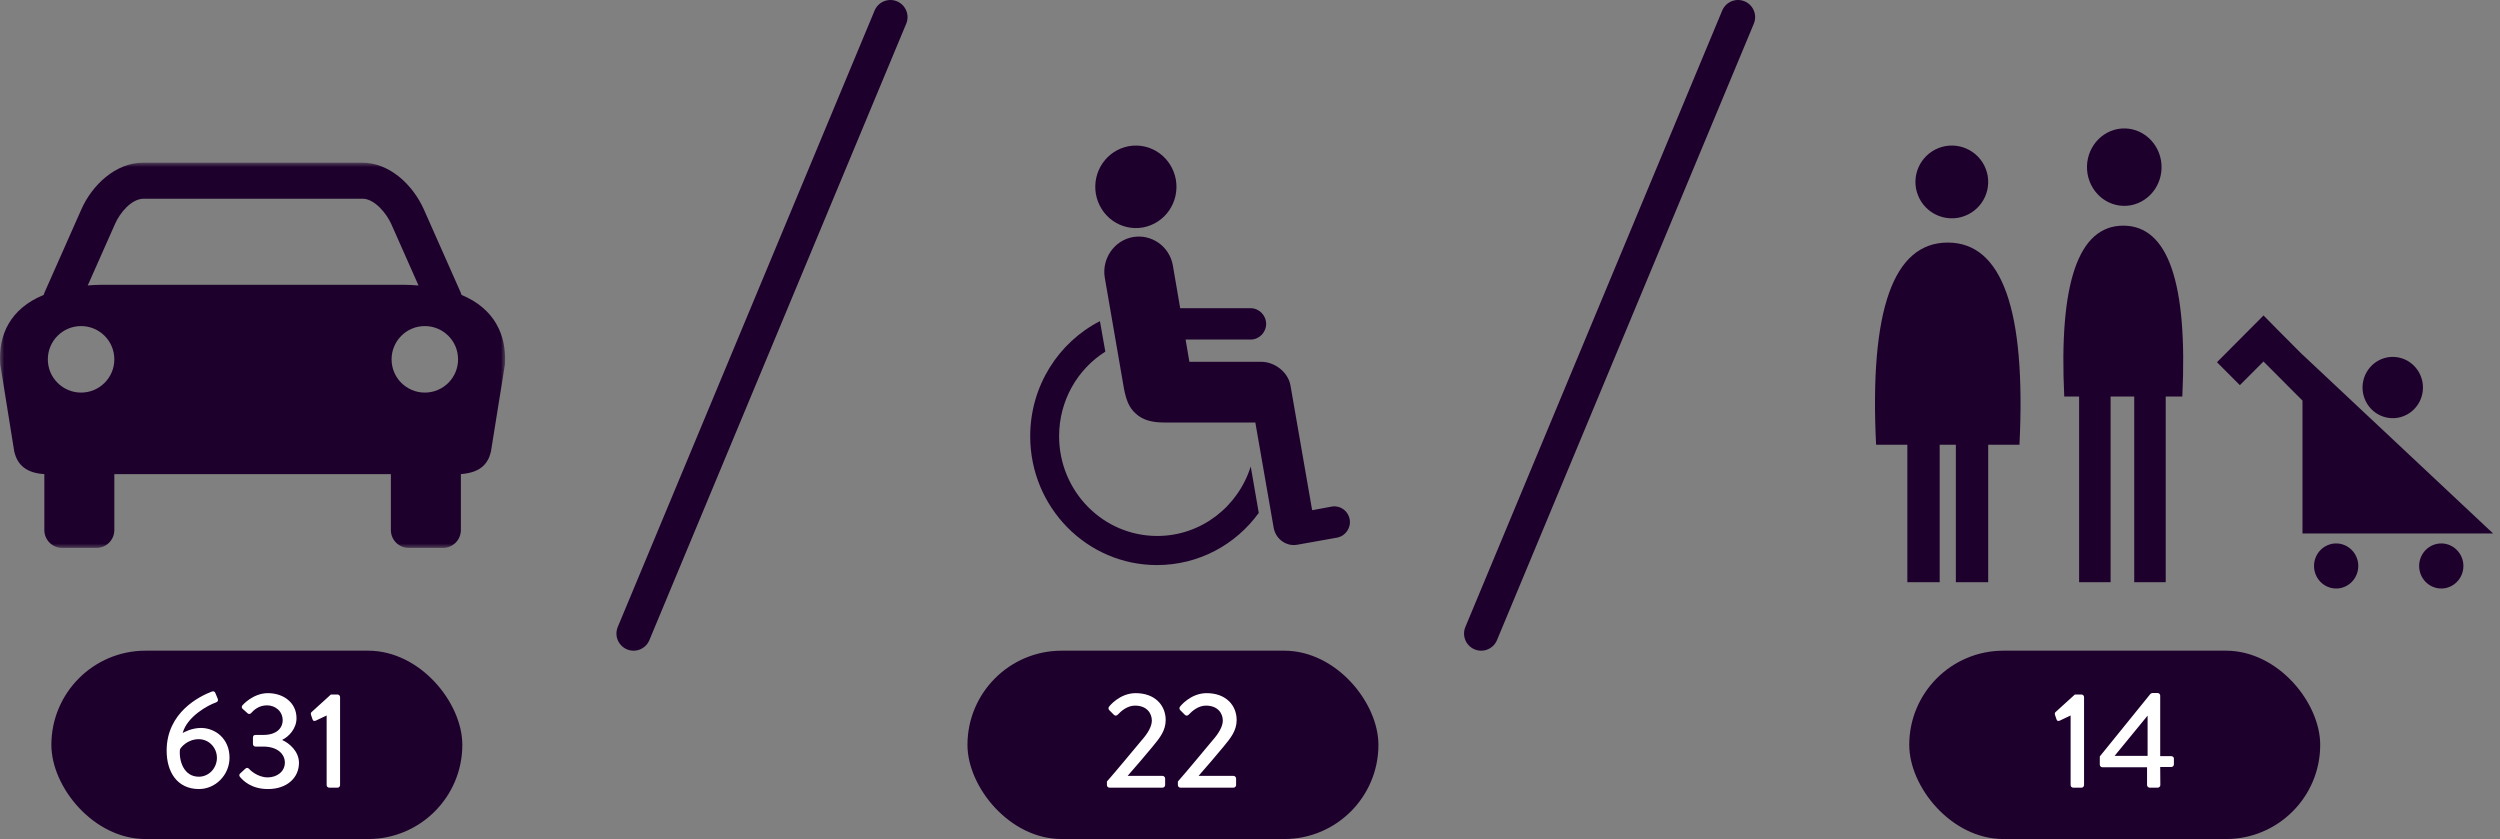 <svg xmlns="http://www.w3.org/2000/svg" xmlns:xlink="http://www.w3.org/1999/xlink" width="292" height="98" viewBox="0 0 292 98">
  <rect x="0" y="0" width="292" height="98" fill="#808080" stroke="none"/>
  <defs>
    <polygon id="underground-carpark-a" points="0 0 59 0 59 45 0 45"/>
  </defs>
  <g fill="none" fill-rule="evenodd" transform="translate(0 2)">
    <g fill="#1E002D" transform="translate(219 13)">
      <path d="M8.009,2.501 L10.93,5.431 L10.93,5.418 L33.193,26.309 L10.93,26.309 L10.93,10.79 L6.377,6.223 L3.616,8.986 L0.944,6.306 L6.381,0.845 L8.009,2.501 Z M17.41,29.651 C17.651,31.088 16.721,32.437 15.31,32.7 C13.899,32.945 12.574,31.999 12.316,30.561 C12.075,29.125 13.004,27.776 14.415,27.512 C15.826,27.267 17.152,28.214 17.41,29.651 Z M29.687,29.651 C29.928,31.088 28.999,32.437 27.588,32.7 C26.176,32.945 24.852,31.999 24.594,30.561 C24.353,29.125 25.282,27.776 26.693,27.512 C28.104,27.267 29.429,28.214 29.687,29.651 Z M24.951,8.645 C25.28,10.599 24.011,12.434 22.085,12.791 C20.157,13.125 18.349,11.838 17.996,9.883 C17.667,7.929 18.936,6.095 20.863,5.737 C22.789,5.403 24.599,6.691 24.951,8.645 Z" transform="translate(39 21)"/>
      <path d="M9.444 36.944L7.556 36.944 7.556 53 3.778 53 3.778 36.944.127 36.944C-.651 21.204 2.14 13.333 8.5 13.333 14.86 13.333 17.651 21.204 16.873 36.944L13.222 36.944 13.222 53 9.444 53 9.444 36.944zM9.708 10.438C7.387 10.834 5.209 9.306 4.785 6.985 4.388 4.666 5.917 2.488 8.237 2.062 10.556 1.666 12.735 3.195 13.16 5.515 13.556 7.834 12.028 10.013 9.708 10.438zM30.277 31.317L27.518 31.317 27.518 53 23.839 53 23.839 31.317 22.105 31.317C21.464 18.01 23.763 11.357 29 11.357 34.237 11.357 36.536 18.01 35.895 31.317L33.955 31.317 33.955 53 30.277 53 30.277 31.317zM33.407 3.74C33.813 6.209 32.247 8.527 29.869 8.979 27.49 9.401 25.258 7.774 24.823 5.305 24.417 2.837 25.983.519 28.361.066 30.739-.355 32.972 1.272 33.407 3.74z"/>
    </g>
    <g transform="translate(0 17)">
      <mask id="underground-carpark-b" fill="#fff">
        <use xlink:href="#underground-carpark-a"/>
      </mask>
      <path fill="#1E002D" d="M49.619,26.854 C47.493,26.854 45.736,25.136 45.736,22.971 C45.736,20.845 47.453,19.086 49.619,19.086 C51.746,19.086 53.503,20.805 53.503,22.971 C53.503,25.095 51.787,26.854 49.619,26.854 L49.619,26.854 Z M11.8,14.265 C11.258,14.265 10.755,14.302 10.248,14.341 L10.247,14.345 L10.166,14.345 C10.192,14.344 10.222,14.344 10.248,14.341 L13.437,7.153 C13.968,5.926 15.318,4.21 16.789,4.21 L42.341,4.21 C43.772,4.21 45.162,5.968 45.694,7.153 L48.883,14.345 C48.351,14.305 47.82,14.265 47.248,14.265 L11.8,14.265 Z M9.471,26.854 C7.345,26.854 5.587,25.136 5.587,22.971 C5.587,20.845 7.305,19.086 9.471,19.086 C11.597,19.086 13.354,20.805 13.354,22.971 C13.354,25.095 11.637,26.854 9.471,26.854 L9.471,26.854 Z M20.264,0 L16.708,0 C13.478,0 10.739,2.657 9.511,5.436 L5.219,15.123 C5.179,15.245 5.137,15.327 5.096,15.45 C1.211,17.043 -0.219,20.109 0.027,23.542 L1.662,33.72 C2.03,35.355 3.135,36.255 5.179,36.376 L5.179,42.916 C5.179,44.061 6.119,45 7.263,45 L11.269,45 C12.415,45 13.354,44.061 13.354,42.916 L13.354,36.376 L45.654,36.376 L45.654,42.916 C45.654,44.061 46.593,45 47.738,45 L51.746,45 C52.89,45 53.83,44.061 53.83,42.916 L53.83,36.376 C55.915,36.213 56.979,35.355 57.345,33.72 L58.981,23.542 C59.186,20.15 57.756,17.043 53.913,15.45 C53.871,15.327 53.83,15.245 53.79,15.123 L49.496,5.436 C48.229,2.616 45.531,0 42.301,0 L38.744,0 L20.264,0 Z" mask="url(#underground-carpark-b)"/>
    </g>
    <path stroke="#1E002D" stroke-linecap="round" stroke-width="4" d="M104 0L74 72M203 0L173 72"/>
    <path fill="#1E002D" d="M37.64,43.643 C37.451,42.648 36.535,42.006 35.556,42.167 L33.315,42.583 L33.252,42.552 L30.727,28.017 C30.443,26.445 28.865,25.259 27.317,25.259 L18.92,25.259 L18.478,22.659 L26.086,22.659 C27.065,22.659 27.886,21.826 27.886,20.831 C27.886,19.836 27.065,19 26.086,19 L17.847,19 L16.994,14.028 C16.616,11.782 14.501,10.306 12.323,10.691 C10.144,11.077 8.661,13.226 9.04,15.44 L11.281,28.402 C11.534,29.685 11.849,30.584 12.638,31.291 C13.522,32.124 14.69,32.348 15.984,32.348 L26.623,32.348 L28.77,44.669 C29.022,45.985 30.253,46.852 31.515,46.626 L36.188,45.792 C37.167,45.6 37.829,44.638 37.64,43.643 M13.491,9.568 C16.079,9.087 17.784,6.617 17.342,3.986 C16.868,1.356 14.437,-0.379 11.849,0.071 C9.261,0.553 7.556,3.023 7.998,5.653 C8.472,8.285 10.902,10.018 13.491,9.568 M15.163,45.6 C8.819,45.6 3.704,40.369 3.704,33.953 C3.704,29.782 5.851,26.123 9.103,24.071 L8.472,20.51 C3.642,22.98 0.328,28.082 0.328,33.953 C0.328,42.263 6.956,49 15.132,49 C19.993,49 24.319,46.626 27.001,42.936 L27.034,42.968 L26.086,37.483 C24.603,42.2 20.277,45.6 15.163,45.6" transform="translate(120 15)"/>
    <rect width="48" height="22" x="6" y="74" fill="#1E002D" rx="11"/>
    <rect width="48" height="22" x="113" y="74" fill="#1E002D" rx="11"/>
    <rect width="48" height="22" x="223" y="74" fill="#1E002D" rx="11"/>
    <path fill="#FFF" fill-rule="nonzero" d="M19.464 85.68C19.464 81.216 23.288 79.328 24.76 78.768 24.952 78.704 25.096 78.784 25.16 78.96L25.432 79.616C25.512 79.808 25.448 79.984 25.144 80.08 24.408 80.32 21.864 81.648 21.336 83.616 21.464 83.536 22.392 83.024 23.464 83.024 25.16 83.024 26.808 84.288 26.808 86.496 26.808 88.512 25.176 90.16 23.24 90.16 20.68 90.16 19.464 88.144 19.464 85.68zM23.224 88.72C24.408 88.72 25.336 87.712 25.336 86.512 25.336 85.312 24.392 84.336 23.208 84.336 21.944 84.336 21.112 85.264 21.016 85.552 20.888 86.896 21.48 88.72 23.224 88.72zM28.024 88.736C27.928 88.624 27.928 88.448 28.04 88.352L28.664 87.776C28.824 87.648 28.968 87.664 29.096 87.808 29.192 87.936 30.088 88.8 31.272 88.8 32.312 88.8 33.272 88.144 33.272 87.072 33.272 86.112 32.456 85.2 30.744 85.2L29.848 85.2C29.672 85.2 29.544 85.088 29.544 84.864L29.544 84.176C29.544 83.936 29.64 83.84 29.864 83.84L30.76 83.84C32.264 83.84 33.016 83.072 33.016 82.128 33.016 81.056 32.136 80.384 31.192 80.384 30.232 80.384 29.656 80.928 29.336 81.28 29.24 81.408 29.064 81.44 28.92 81.312L28.328 80.784C28.2 80.672 28.216 80.48 28.328 80.368 28.328 80.368 29.544 78.96 31.288 78.96 33.144 78.96 34.632 80.096 34.632 81.888 34.632 83.12 33.704 84.064 32.984 84.4L32.984 84.448C33.736 84.768 34.92 85.728 34.92 87.104 34.92 88.848 33.512 90.16 31.304 90.16 29.32 90.16 28.376 89.152 28.024 88.736zM38.152 89.696L38.152 81.568 36.872 82.176C36.728 82.24 36.568 82.208 36.52 82.064L36.328 81.504C36.28 81.376 36.312 81.248 36.376 81.184L38.648 79.12 39.432 79.12C39.592 79.12 39.72 79.264 39.72 79.424L39.72 89.696C39.72 89.856 39.592 90 39.432 90L38.456 90C38.28 90 38.152 89.856 38.152 89.696zM129.288 89.696L129.288 89.28C130.472 87.936 132.136 85.904 133.32 84.496 134.12 83.6 134.536 82.8 134.536 82.16 134.536 81.344 133.976 80.416 132.568 80.416 131.688 80.416 130.968 81.024 130.536 81.488 130.408 81.616 130.232 81.616 130.104 81.488L129.56 80.944C129.464 80.848 129.432 80.656 129.544 80.528 129.544 80.528 130.744 78.96 132.648 78.96 134.936 78.96 136.152 80.416 136.152 82.096 136.152 83.328 135.48 84.176 134.616 85.216 133.768 86.24 132.648 87.552 131.704 88.624L135.784 88.624C135.944 88.624 136.088 88.768 136.088 88.928L136.088 89.696C136.088 89.856 135.944 90 135.784 90L129.592 90C129.416 90 129.288 89.856 129.288 89.696zM137.576 89.696L137.576 89.28C138.76 87.936 140.424 85.904 141.608 84.496 142.408 83.6 142.824 82.8 142.824 82.16 142.824 81.344 142.264 80.416 140.856 80.416 139.976 80.416 139.256 81.024 138.824 81.488 138.696 81.616 138.52 81.616 138.392 81.488L137.848 80.944C137.752 80.848 137.72 80.656 137.832 80.528 137.832 80.528 139.032 78.96 140.936 78.96 143.224 78.96 144.44 80.416 144.44 82.096 144.44 83.328 143.768 84.176 142.904 85.216 142.056 86.24 140.936 87.552 139.992 88.624L144.072 88.624C144.232 88.624 144.376 88.768 144.376 88.928L144.376 89.696C144.376 89.856 144.232 90 144.072 90L137.88 90C137.704 90 137.576 89.856 137.576 89.696zM241.848 89.696L241.848 81.568 240.568 82.176C240.424 82.24 240.264 82.208 240.216 82.064L240.024 81.504C239.976 81.376 240.008 81.248 240.072 81.184L242.344 79.12 243.128 79.12C243.288 79.12 243.416 79.264 243.416 79.424L243.416 89.696C243.416 89.856 243.288 90 243.128 90L242.152 90C241.976 90 241.848 89.856 241.848 89.696zM245.56 87.616C245.384 87.616 245.256 87.472 245.256 87.312L245.256 86.352 251.176 79.04C251.224 78.992 251.352 78.944 251.416 78.944L252.008 78.944C252.168 78.944 252.312 79.072 252.312 79.248L252.312 86.32 253.608 86.32C253.784 86.32 253.912 86.448 253.912 86.608L253.912 87.28C253.912 87.44 253.784 87.584 253.608 87.584L252.312 87.584 252.328 89.696C252.328 89.856 252.184 90 252.024 90L251.08 90C250.92 90 250.776 89.856 250.776 89.696L250.776 87.616 245.56 87.616zM246.984 86.288L250.84 86.288 250.84 81.584 246.984 86.288z"/>
  </g>
</svg>

